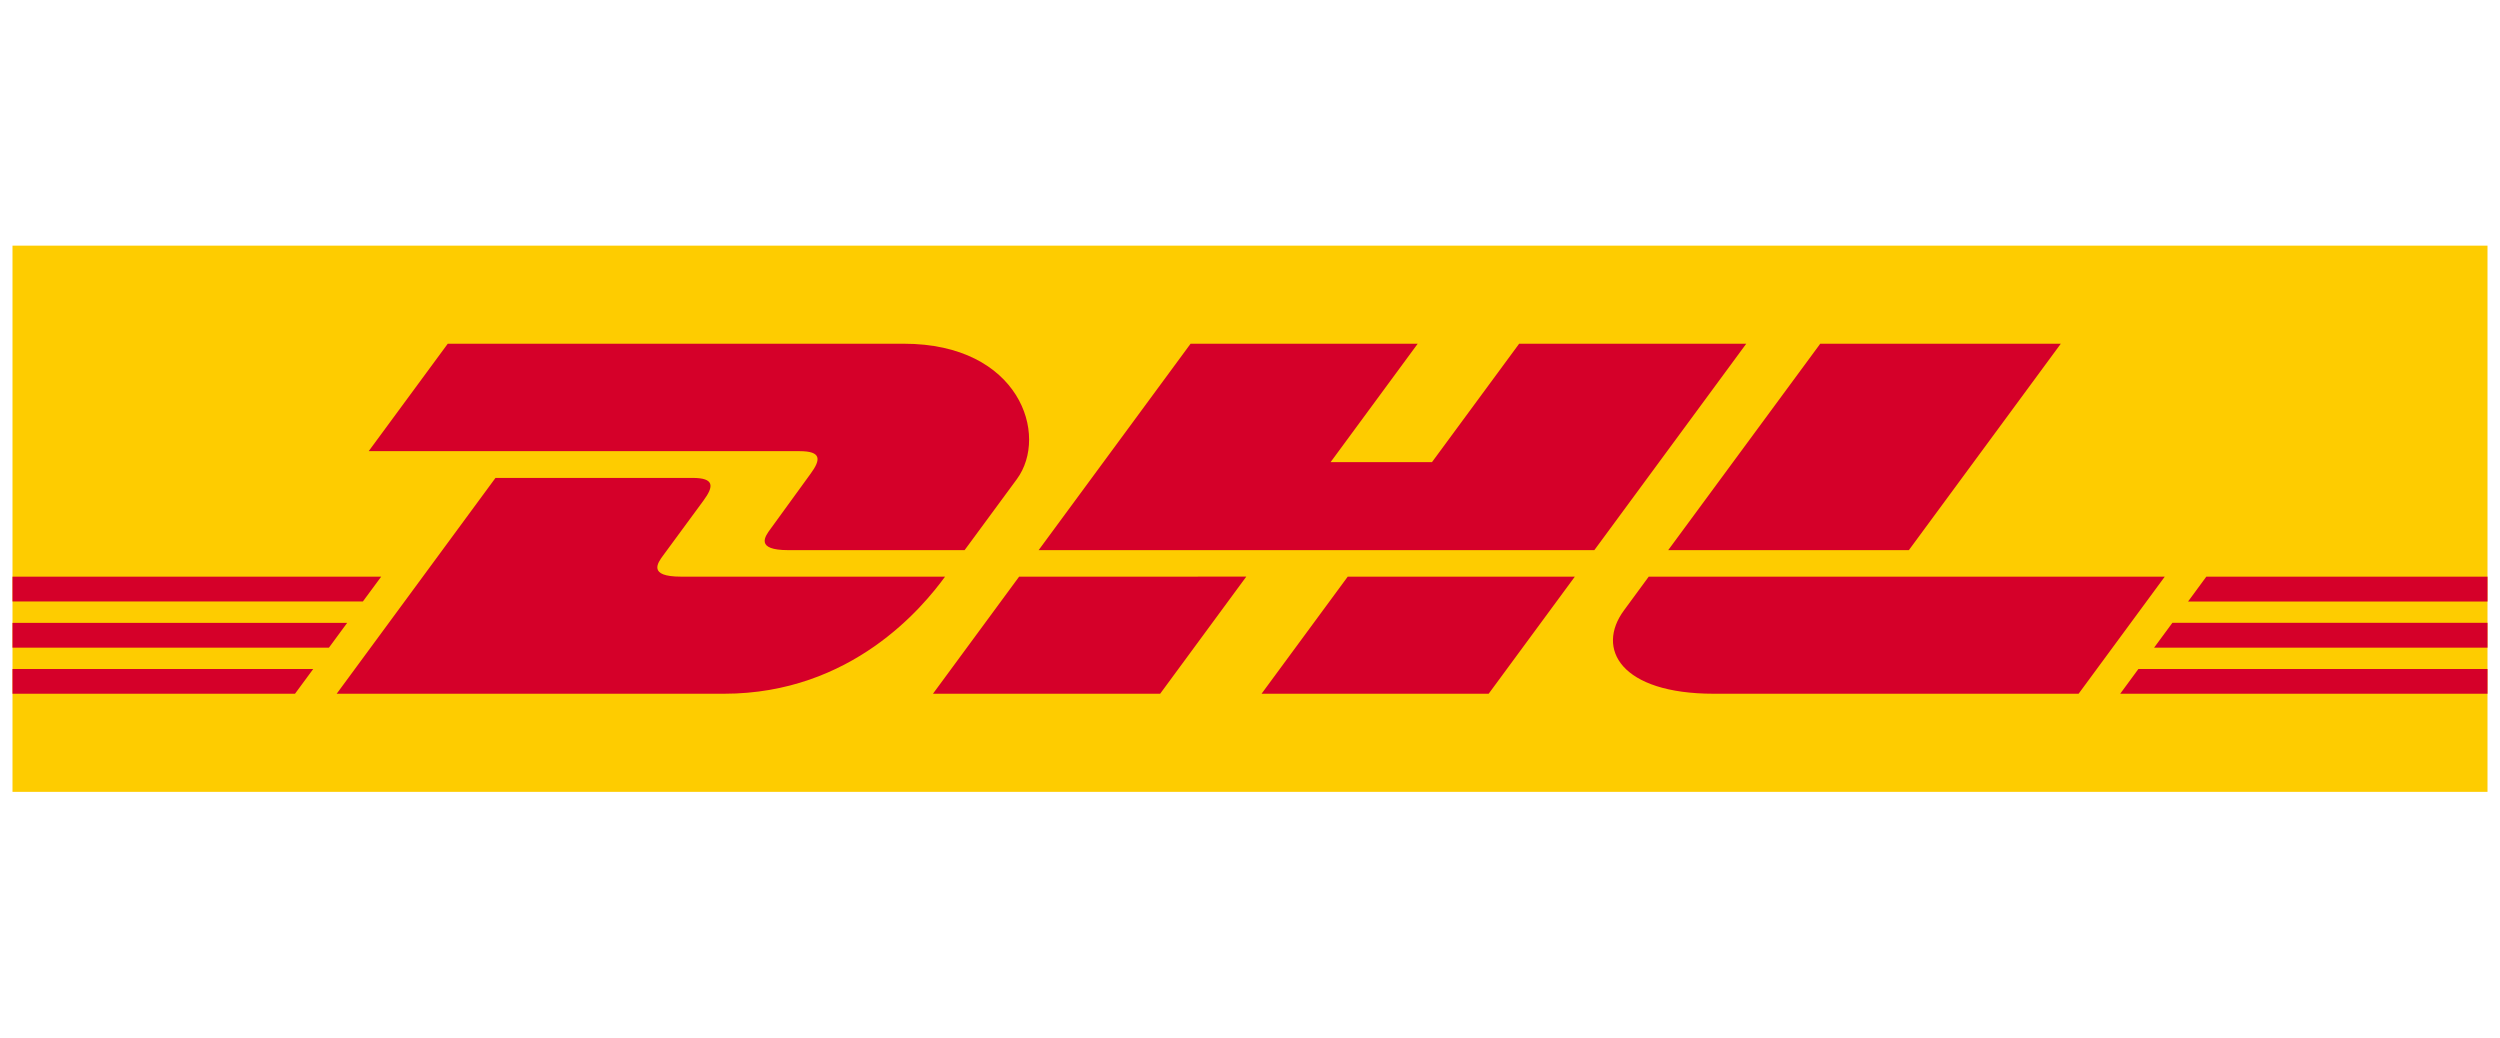 <?xml version="1.0" encoding="UTF-8" standalone="no"?><!-- Generator: Gravit.io --><svg xmlns="http://www.w3.org/2000/svg" xmlns:xlink="http://www.w3.org/1999/xlink" style="isolation:isolate" viewBox="0 0 200 83" width="200pt" height="83pt"><defs><clipPath id="_clipPath_6G00XYDyVYTEeyLTQzts6UVOOxbPXcBq"><rect width="200" height="83"/></clipPath></defs><g clip-path="url(#_clipPath_6G00XYDyVYTEeyLTQzts6UVOOxbPXcBq)"><g><path d=" M 1 63.348 L 1 19.652 L 199 19.652 L 199 63.348 L 1 63.348 Z " fill="rgb(254,204,0)"/><path d=" M 64.84 37.909 C 63.974 39.081 62.527 41.118 61.646 42.308 C 61.198 42.913 60.391 44.011 63.068 44.011 C 65.902 44.011 77.168 44.011 77.168 44.011 C 77.168 44.011 79.44 40.92 81.346 38.334 C 83.937 34.817 81.57 27.498 72.306 27.498 C 64.014 27.498 35.821 27.498 35.821 27.498 L 29.495 36.093 C 29.495 36.093 62.29 36.093 63.973 36.093 C 65.714 36.093 65.69 36.756 64.84 37.909 Z  M 54.481 46.132 C 51.803 46.132 52.611 45.031 53.059 44.426 C 53.94 43.236 55.411 41.221 56.276 40.049 C 57.128 38.895 57.15 38.233 55.408 38.233 C 53.725 38.233 39.639 38.233 39.639 38.233 L 26.935 55.499 C 26.935 55.499 49.626 55.499 57.918 55.499 C 68.151 55.499 73.848 48.539 75.604 46.133 C 75.604 46.132 57.314 46.132 54.481 46.132 Z  M 74.637 55.499 L 92.812 55.499 L 99.703 46.13 L 81.529 46.133 C 81.524 46.132 74.637 55.499 74.637 55.499 Z  M 121.532 27.498 L 114.56 36.968 L 106.449 36.968 L 113.417 27.498 L 95.247 27.498 L 83.091 44.011 L 127.547 44.011 L 139.7 27.498 L 121.532 27.498 Z  M 100.924 55.499 L 119.093 55.499 L 125.986 46.133 L 107.818 46.133 C 107.811 46.132 100.924 55.499 100.924 55.499 Z  M 1 49.827 L 1 51.816 L 26.313 51.816 L 27.775 49.827 L 1 49.827 Z  M 30.496 46.132 L 1 46.132 L 1 48.119 L 29.03 48.119 L 30.496 46.132 Z  M 1 55.499 L 23.601 55.499 L 25.057 53.521 L 1 53.521 L 1 55.499 Z  M 172.326 51.815 L 199 51.815 L 199 49.826 L 173.791 49.826 L 172.326 51.815 Z  M 169.617 55.499 L 199 55.499 L 199 53.521 L 171.071 53.521 L 169.617 55.499 Z  M 176.507 46.132 L 175.046 48.121 L 199 48.121 L 199 46.132 L 176.507 46.132 Z  M 152.709 44.011 L 164.864 27.498 L 145.62 27.498 C 145.613 27.498 133.456 44.011 133.456 44.011 L 152.709 44.011 Z  M 131.898 46.132 C 131.898 46.132 130.57 47.946 129.924 48.821 C 127.643 51.903 129.66 55.499 137.107 55.499 C 145.71 55.499 166.288 55.499 166.288 55.499 L 173.181 46.133 L 131.898 46.133 L 131.898 46.132 Z " fill="rgb(213,0,41)"/></g></g></svg>